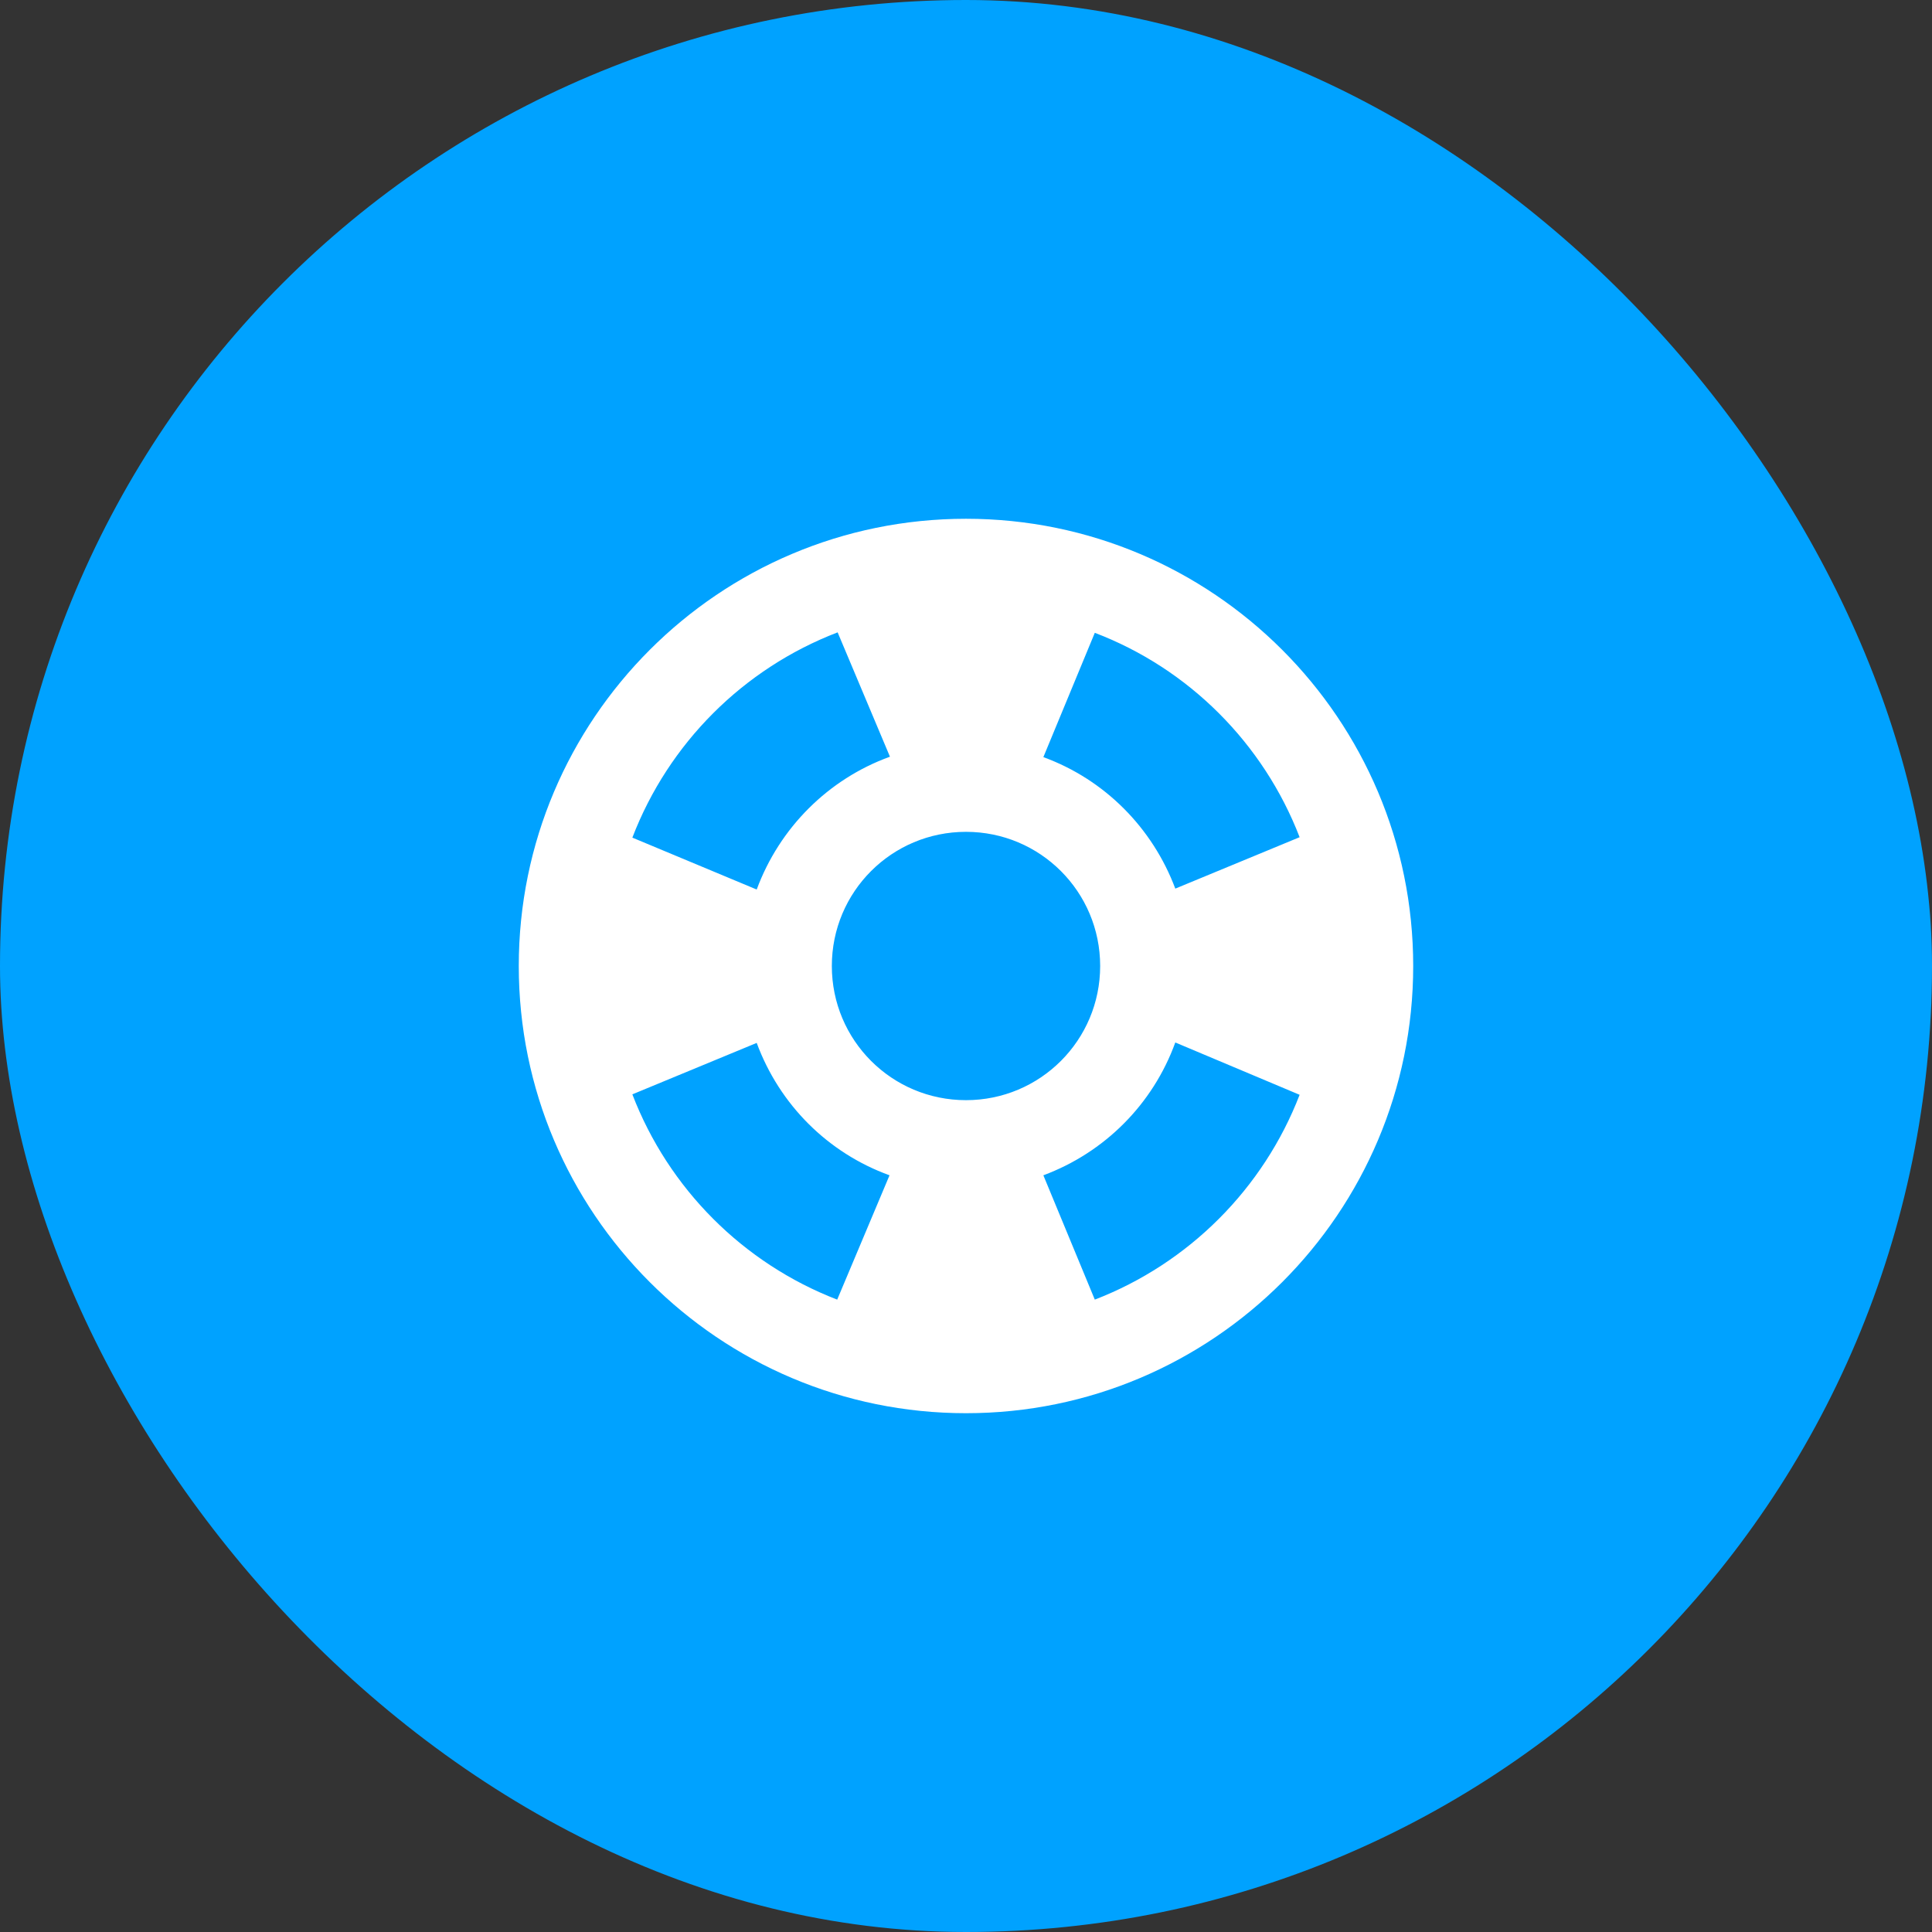 <svg width="72" height="72" viewBox="0 0 72 72" fill="none" xmlns="http://www.w3.org/2000/svg">
<rect x="0" y="0" width="72" height="72" fill="#333333" stroke="none"/>
<rect width="72" height="72" rx="36" fill="#00A2FF"/>
<path d="M36 19.333C26.8 19.333 19.333 26.8 19.333 36C19.333 45.2 26.8 52.666 36 52.666C45.2 52.666 52.666 45.2 52.666 36C52.666 26.8 45.2 19.333 36 19.333ZM48.433 31.2L43.8 33.116C42.95 30.85 41.166 29.05 38.883 28.216L40.8 23.583C44.3 24.916 47.083 27.7 48.433 31.2ZM36 41C33.233 41 31 38.766 31 36C31 33.233 33.233 31 36 31C38.766 31 41 33.233 41 36C41 38.766 38.766 41 36 41ZM31.216 23.566L33.166 28.2C30.866 29.033 29.05 30.85 28.2 33.15L23.566 31.216C24.916 27.7 27.7 24.916 31.216 23.566ZM23.566 40.783L28.2 38.866C29.05 41.166 30.85 42.966 33.15 43.8L31.2 48.433C27.7 47.083 24.916 44.3 23.566 40.783ZM40.8 48.433L38.883 43.8C41.166 42.95 42.966 41.15 43.8 38.85L48.433 40.8C47.083 44.3 44.3 47.083 40.8 48.433Z" fill="white"/>
</svg>
